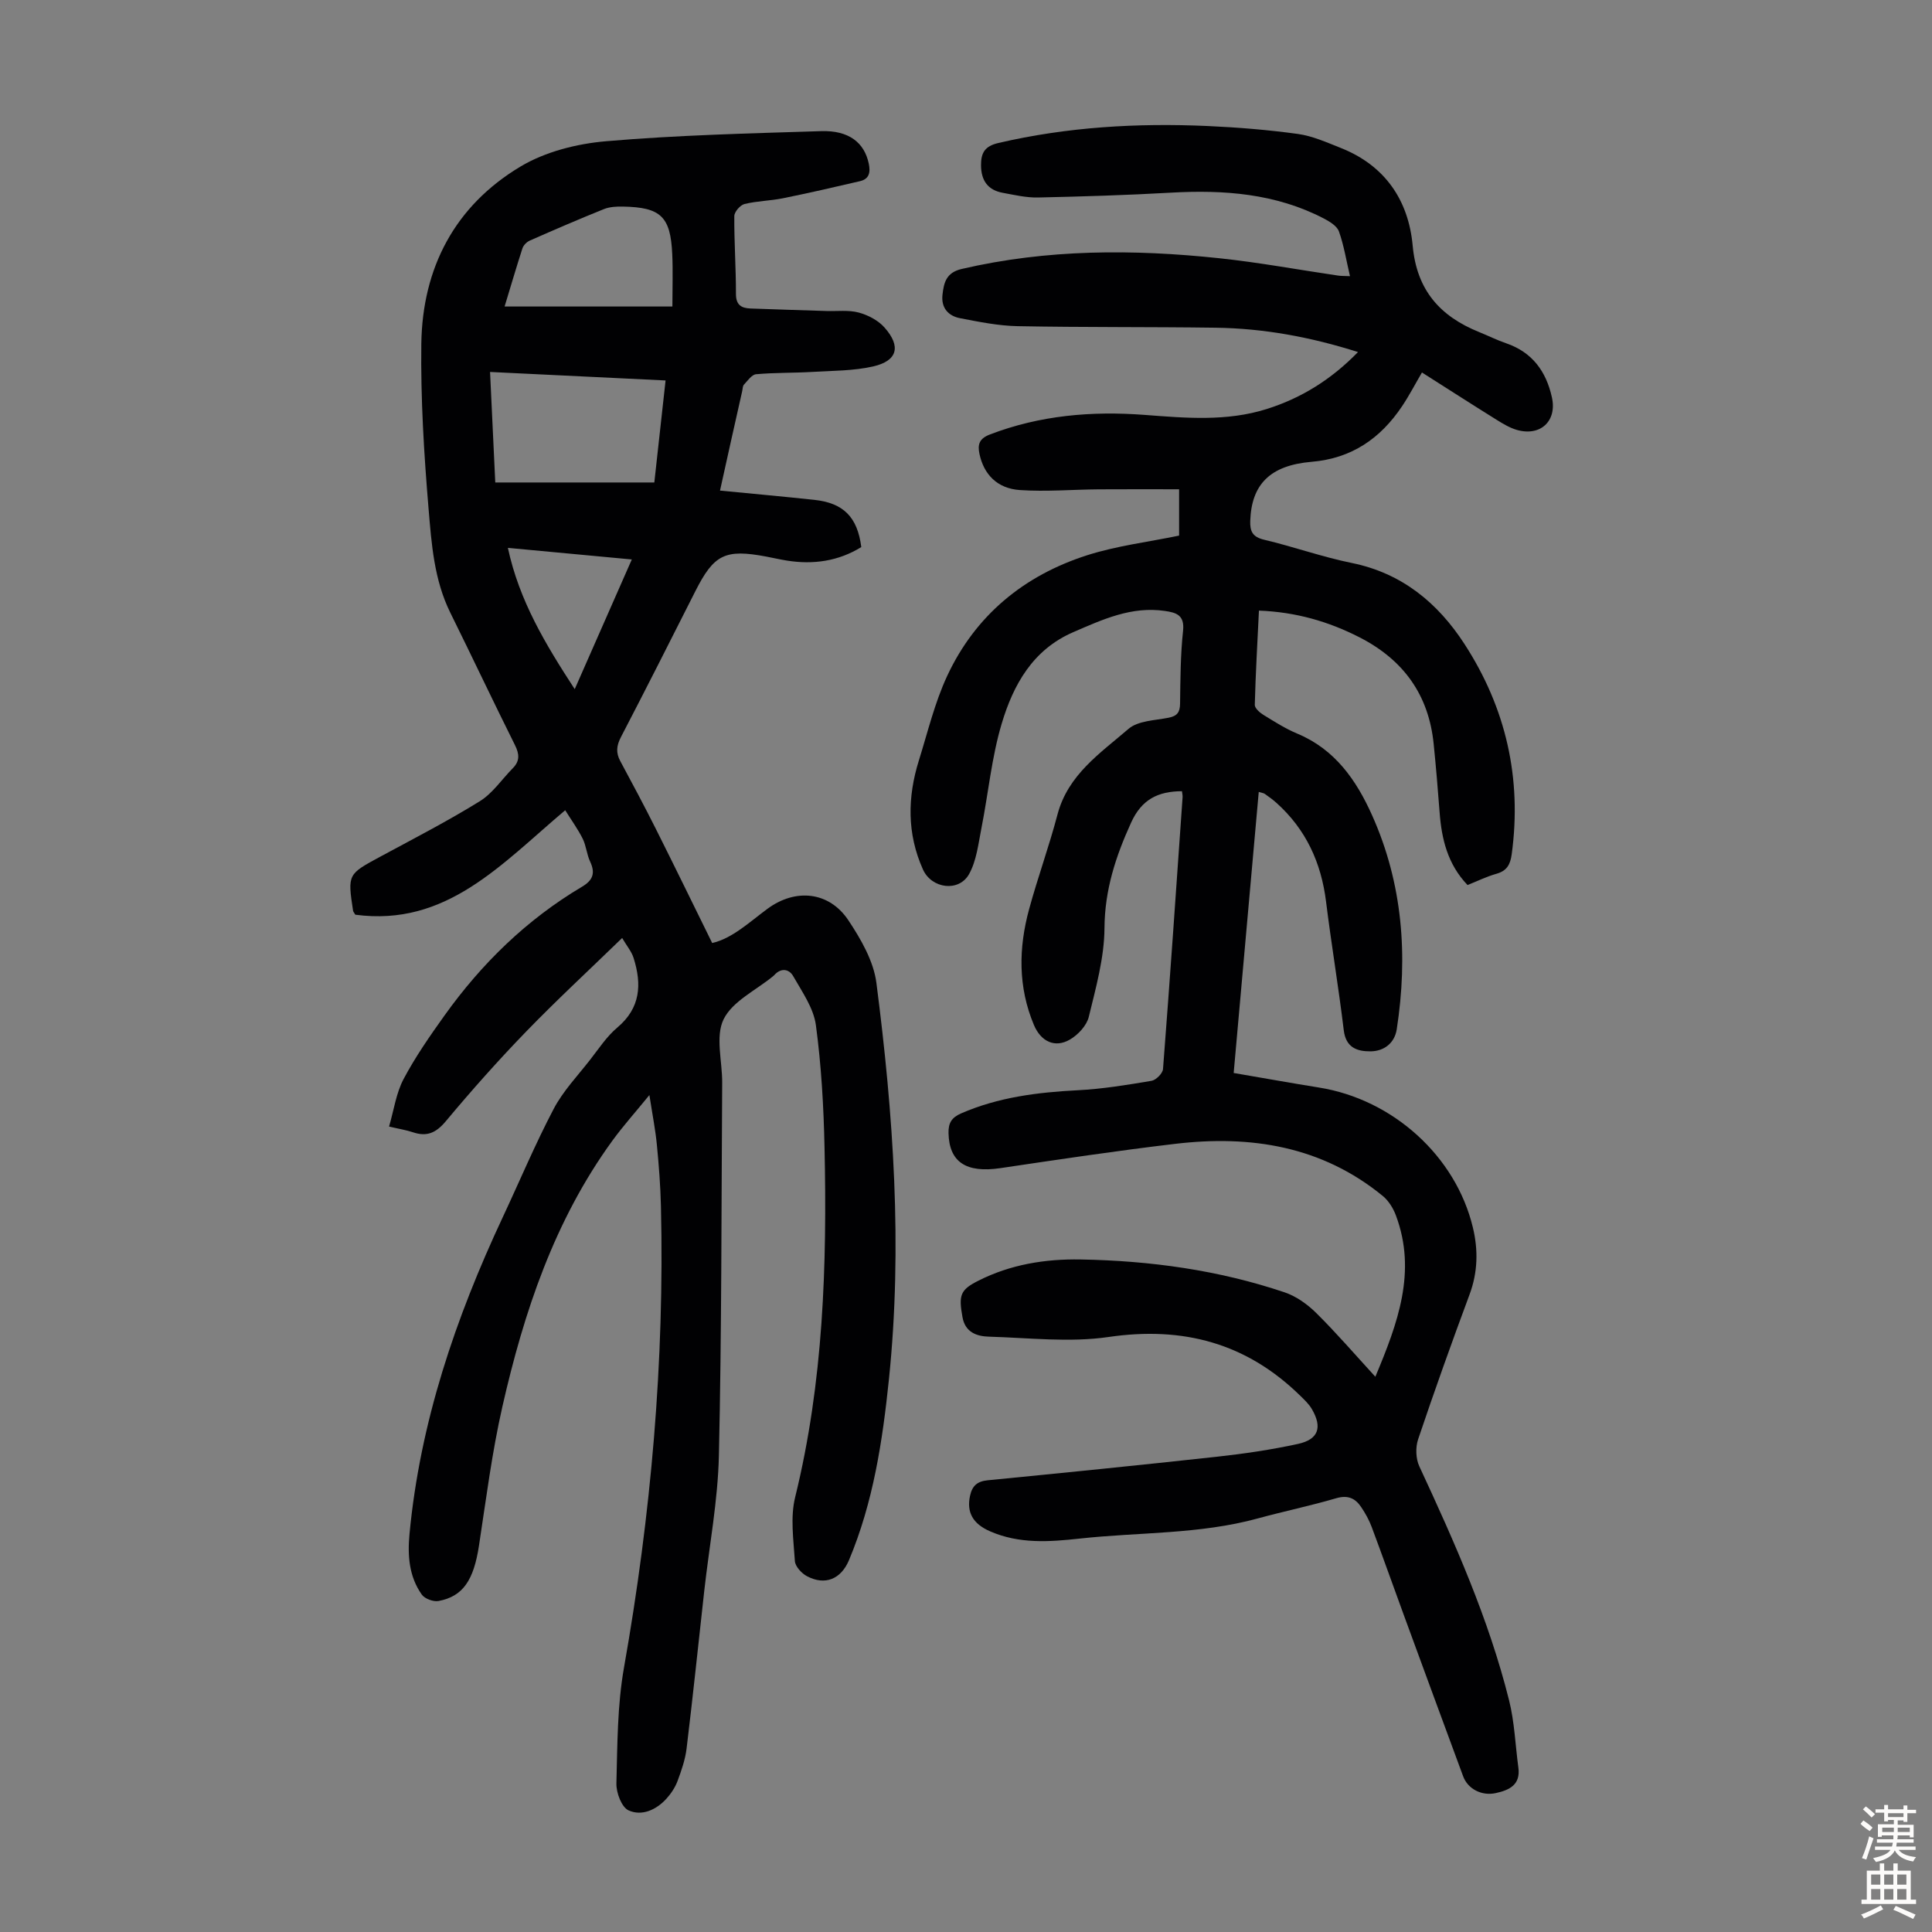 <svg enable-background="new 0 0 400 400" viewBox="0 0 400 400" xmlns="http://www.w3.org/2000/svg"><rect x="0" y="0" width="400" height="400" fill="#808080" stroke="none"/><path d="m284.75 285.04c4.65-11.09 8.62-21.75 4.25-33.42-.55-1.47-1.5-3.01-2.7-4-12.61-10.33-27.34-12.65-42.98-10.8-12.1 1.43-24.15 3.24-36.2 5.03-7.1 1.05-10.61-1.25-10.74-7.27-.04-2.04.61-3.19 2.6-4.06 7.74-3.37 15.87-4.37 24.19-4.8 5.11-.26 10.2-1.1 15.25-1.95.93-.16 2.3-1.54 2.37-2.44 1.45-18.74 2.74-37.5 4.05-56.25.03-.42-.08-.86-.13-1.27-4.95.02-8.34 1.69-10.53 6.51-3.19 7.01-5.46 13.93-5.51 21.84-.04 6.15-1.78 12.33-3.25 18.38-.44 1.8-2.21 3.7-3.89 4.68-3.11 1.82-6.01.43-7.46-2.99-3.32-7.88-3.2-15.95-1-24.01 1.79-6.57 4.14-13 5.87-19.58 2.17-8.25 8.86-12.7 14.7-17.73 1.97-1.7 5.45-1.75 8.29-2.31 1.78-.35 2.37-1.12 2.39-2.91.07-5.03.08-10.09.62-15.09.35-3.26-1.41-3.77-3.76-4.11-6.9-1.02-12.91 1.77-18.99 4.4-8.38 3.63-12.4 10.91-14.79 18.9-2.1 7-2.77 14.43-4.2 21.64-.64 3.23-1.01 6.73-2.55 9.52-2.11 3.81-7.77 3.05-9.56-.93-3.33-7.41-3.22-14.99-.84-22.6 1.83-5.86 3.27-11.93 5.85-17.47 5.85-12.55 15.89-20.8 28.97-24.99 6.13-1.96 12.63-2.74 19.05-4.07 0-3.1 0-5.99 0-9.59-5.55 0-11.07-.03-16.59.01-5.46.04-10.95.52-16.38.15-4.72-.32-7.47-3.28-8.36-7.47-.43-2.01-.02-3.2 2.17-4.04 10.36-3.97 21.08-4.88 32.01-4.05 8.49.64 16.96 1.41 25.3-1.22 7.19-2.27 13.34-6.1 18.89-11.79-9.85-3.13-19.55-4.91-29.51-5.04-13.66-.19-27.32-.06-40.97-.32-3.98-.08-7.97-.89-11.91-1.65-2.44-.47-3.94-2.14-3.64-4.84.28-2.51.76-4.6 3.96-5.35 17.68-4.12 35.52-4.12 53.4-2.22 8.22.87 16.38 2.39 24.57 3.59.64.09 1.29.07 2.44.12-.78-3.32-1.26-6.39-2.29-9.27-.41-1.13-1.93-2.05-3.14-2.68-9.97-5.18-20.69-5.96-31.68-5.34-9.16.52-18.33.8-27.5 1-2.42.05-4.87-.53-7.28-.97-3.12-.57-4.48-2.57-4.5-5.71-.01-2.55.77-3.95 3.57-4.6 14.29-3.33 28.76-4.17 43.34-3.52 6.24.28 12.49.79 18.68 1.64 3.04.42 5.99 1.75 8.89 2.9 9.15 3.62 14.03 10.82 14.89 20.23.84 9.23 5.67 14.63 13.78 17.9 1.86.75 3.67 1.66 5.57 2.31 5.42 1.86 8.29 5.82 9.48 11.22 1.08 4.88-2.38 8.13-7.29 6.71-1.47-.43-2.85-1.27-4.17-2.09-5.12-3.19-10.19-6.45-15.45-9.79-1.43 2.44-2.65 4.8-4.12 6.99-4.47 6.67-10.43 10.8-18.71 11.5-8.63.73-12.45 4.68-12.72 12.2-.08 2.21.48 3.37 2.89 3.94 6.09 1.44 12.02 3.57 18.14 4.81 10.39 2.11 17.83 8.3 23.32 16.77 8.58 13.22 11.93 27.8 9.78 43.55-.3 2.18-1.03 3.43-3.2 4.04-2.02.57-3.94 1.52-5.94 2.32-4.14-4.33-5.38-9.56-5.79-15.13-.35-4.69-.75-9.37-1.22-14.04-1.01-10.19-6.24-17.44-15.32-22.1-6.46-3.31-13.24-5.26-20.86-5.55-.32 6.61-.69 13.06-.86 19.51-.02.68 1.01 1.6 1.76 2.06 2.28 1.4 4.57 2.87 7.04 3.9 7.8 3.25 12.23 9.64 15.47 16.87 6.37 14.19 7.47 29.12 5.12 44.35-.44 2.82-2.58 4.53-5.43 4.56-2.8.02-5.11-.78-5.54-4.38-1.07-8.88-2.56-17.71-3.66-26.58-1-8.1-4.17-15.02-10.29-20.5-.75-.67-1.57-1.26-2.39-1.84-.24-.17-.58-.2-1.26-.41-1.73 19.38-3.44 38.59-5.19 58.19 6.05 1.03 11.84 2.08 17.65 3.01 15.31 2.44 28.35 14.21 31.88 29.01 1.11 4.63 1.02 9.23-.69 13.83-3.7 9.95-7.27 19.95-10.66 30.01-.56 1.67-.48 4.01.26 5.59 7.31 15.73 14.36 31.56 18.58 48.44 1.13 4.51 1.29 9.27 1.92 13.91.49 3.58-1.88 4.68-4.67 5.29-2.92.64-5.79-.85-6.76-3.47-4.11-11.11-8.19-22.23-12.27-33.35-2.23-6.08-4.39-12.19-6.66-18.26-.54-1.45-1.31-2.84-2.18-4.13-1.22-1.83-2.76-2.54-5.16-1.84-5.36 1.57-10.85 2.71-16.23 4.18-12.1 3.32-24.62 2.83-36.93 4.18-6.28.69-12.49 1.12-18.5-1.5-3.59-1.56-4.91-3.94-4.16-7.38.44-2.02 1.46-2.97 3.61-3.19 15.81-1.55 31.62-3.14 47.41-4.87 5.66-.62 11.32-1.45 16.87-2.66 4.26-.93 5.08-3.44 2.88-7.21-.6-1.04-1.53-1.91-2.4-2.76-11.13-10.91-24.25-14.43-39.7-12.17-8.09 1.18-16.51.17-24.78-.07-2.48-.07-4.88-.88-5.45-3.99-.85-4.65-.45-5.71 3.29-7.6 6.65-3.36 13.83-4.52 21.15-4.39 14.38.25 28.55 2.19 42.23 6.8 2.41.81 4.73 2.47 6.56 4.28 4.14 4.09 7.94 8.51 12.24 13.2z" fill="#010103"/><path d="m149.07 101.57c6.66.65 13.1 1.23 19.53 1.92 6.04.65 8.93 3.57 9.72 9.78-4.73 2.91-9.89 3.66-15.36 2.8-1.44-.23-2.85-.56-4.28-.83-8.57-1.62-10.86-.47-14.73 7.19-5.09 10.08-10.18 20.15-15.39 30.17-.92 1.77-1.08 3.23-.14 4.97 2.49 4.62 4.96 9.26 7.32 13.95 3.89 7.75 7.69 15.56 11.71 23.72 4.12-.93 7.63-4.26 11.44-7.08 5.81-4.29 12.78-3.6 16.76 2.38 2.6 3.91 5.22 8.45 5.8 12.96 3.52 27.23 5.43 54.55 2.6 82.01-1.33 12.84-3.24 25.51-8.28 37.51-1.66 3.94-4.95 5.28-8.67 3.33-1.13-.59-2.46-2.03-2.53-3.16-.28-4.4-.97-9.05.06-13.22 5.86-23.83 6.61-48.04 6.08-72.36-.18-8.48-.66-16.99-1.79-25.38-.48-3.53-2.85-6.88-4.69-10.12-.85-1.5-2.52-1.8-3.93-.22-.07.08-.16.15-.25.23-3.54 2.91-8.41 5.18-10.24 8.92-1.74 3.57-.26 8.69-.29 13.13-.17 25.73-.1 51.46-.68 77.18-.21 9.35-1.99 18.67-3.03 28-1.21 10.89-2.34 21.79-3.66 32.67-.28 2.29-1.07 4.56-1.88 6.74-.5 1.33-1.35 2.6-2.31 3.66-2.11 2.31-5.09 3.64-7.82 2.4-1.44-.65-2.57-3.66-2.52-5.57.21-8.01.18-16.14 1.57-23.99 5.59-31.62 8.41-63.41 7.65-95.51-.1-4.25-.43-8.5-.84-12.72-.3-3.11-.91-6.18-1.55-10.31-2.88 3.54-5.43 6.38-7.66 9.44-12.01 16.52-18.32 35.47-22.78 55.08-2.15 9.46-3.37 19.14-4.84 28.75-1.09 7.14-3.28 10.52-8.37 11.48-1.07.2-2.85-.46-3.47-1.32-2.64-3.73-2.97-8.06-2.55-12.52 2.18-23.12 9.52-44.72 19.3-65.6 3.51-7.49 6.71-15.13 10.55-22.44 1.94-3.7 4.95-6.84 7.55-10.18 1.79-2.29 3.43-4.82 5.62-6.66 4.85-4.07 5.09-8.99 3.38-14.41-.42-1.34-1.42-2.51-2.37-4.14-7.01 6.8-13.66 12.95-19.95 19.45-5.75 5.94-11.26 12.14-16.56 18.49-2.01 2.4-3.9 3.26-6.79 2.29-1.36-.46-2.8-.68-4.96-1.19 1-3.41 1.46-6.91 3.01-9.84 2.44-4.6 5.45-8.93 8.49-13.18 7.69-10.75 17.01-19.84 28.43-26.62 2.25-1.33 2.83-2.8 1.71-5.19-.71-1.5-.82-3.29-1.55-4.77-1.02-2.03-2.38-3.9-3.62-5.89-13.26 11.18-24.6 24.15-43.46 21.63-.25-.44-.43-.62-.46-.81-1.15-7.61-1.12-7.56 5.75-11.27 6.88-3.71 13.84-7.3 20.48-11.41 2.67-1.65 4.56-4.53 6.83-6.83 1.48-1.49 1.39-2.92.46-4.79-4.54-9.1-8.88-18.3-13.39-27.42-3.36-6.8-3.89-14.24-4.5-21.52-.95-11.35-1.65-22.78-1.5-34.16.22-15.69 6.93-28.54 20.5-36.67 5.15-3.09 11.69-4.74 17.75-5.26 14.8-1.27 29.69-1.62 44.55-2.09 5.74-.18 8.93 2.39 9.84 6.73.38 1.81.1 3.18-1.82 3.63-5.31 1.24-10.62 2.46-15.96 3.54-2.62.53-5.36.55-7.95 1.19-.89.22-2.1 1.62-2.11 2.49-.04 5.37.35 10.74.34 16.11-.01 2.31 1.13 2.96 3.02 3.03 5.24.2 10.49.35 15.74.52 2.23.07 4.56-.24 6.66.32 1.94.52 4.03 1.62 5.34 3.1 3.48 3.92 2.68 6.91-2.37 8.06-4.06.92-8.36.88-12.56 1.13-3.89.23-7.79.13-11.66.48-.9.08-1.74 1.34-2.51 2.15-.27.28-.26.84-.35 1.28-1.52 6.71-3.02 13.46-4.61 20.66zm-47.61-24.56c.37 7.85.71 15.18 1.08 22.88h32.93c.77-6.94 1.54-13.89 2.33-21.12-12.2-.59-24-1.16-36.34-1.76zm3.01-13.55h34.74c0-3.97.13-7.41-.03-10.84-.35-7.78-2.36-9.7-10.18-9.85-1.32-.03-2.76.04-3.96.52-5.16 2.07-10.26 4.28-15.35 6.52-.64.28-1.32.97-1.53 1.62-1.3 4.02-2.48 8.07-3.69 12.03zm26.34 52.37c-8.76-.82-17.05-1.59-25.66-2.4 2.36 10.98 7.8 19.97 13.84 29.25 4.02-9.13 7.85-17.84 11.82-26.85z" fill="#010103"/><g fill="#fcfbfa"><path d="m385.2 377.6.6-.7c.6.4 1.3.9 1.9 1.5l-.6.7c-.8-.5-1.4-1-1.9-1.5zm.3 7.1c.6-1.4 1.1-2.9 1.5-4.5.3.1.6.3.9.4-.5 1.4-1 2.9-1.5 4.4zm.2-10.1.6-.6c.7.5 1.3 1.1 1.9 1.6l-.7.7c-.6-.6-1.2-1.2-1.8-1.7zm8.4-.8h.8v.9h1.8v.7h-1.8v1.8h-.8v-.3h-1.2v.9h3.3v2.6h-.8v-.4h-2.5c0 .3 0 .6-.1.8h3.4v.7h-3.5c0 .3-.1.6-.1.8h4v.7h-3.5c.7.9 1.9 1.3 3.6 1.5-.2.2-.4.5-.6.9-1.9-.3-3.2-1.1-3.8-2.3-.5 1.1-1.8 2-3.9 2.4-.2-.3-.4-.5-.6-.8 1.9-.4 3.1-.9 3.6-1.7h-3.2v-.7h3.5c.1-.2.1-.5.2-.8h-3.3v-.7h3.4c0-.2 0-.5 0-.8h-2.4v.3h-.8v-2.6h3.3v-.9h-1.2v.3h-.8v-1.8h-1.8v-.7h1.8v-.9h.8v.9h3.2zm-4.4 5.5h2.4c0-.3 0-.6 0-.9h-2.4zm1.2-3.1h3.2v-.8h-3.2zm4.4 2.2h-2.4v.9h2.5v-.9z"/><path d="m389.2 385.8h.9v1.5h1.9v-1.5h.9v1.5h2.7v6h1.1v.9h-11.3v-.9h1.1v-6h2.7zm.2 8.7.5.8c-1.2.6-2.5 1.3-4 1.9-.2-.3-.3-.6-.6-.8 1.6-.6 3-1.3 4.1-1.9zm-2-4.3h1.9v-2.1h-1.9zm0 3.1h1.9v-2.2h-1.9zm2.7-3.1h1.9v-2.1h-1.9zm0 3.1h1.9v-2.2h-1.9zm2.4 1.3c1.4.6 2.7 1.2 4.1 1.8l-.5.9c-1.5-.7-2.8-1.4-4.1-1.9zm2.2-6.5h-1.9v2.1h1.9zm-1.9 5.2h1.9v-2.2h-1.9z"/></g></svg>